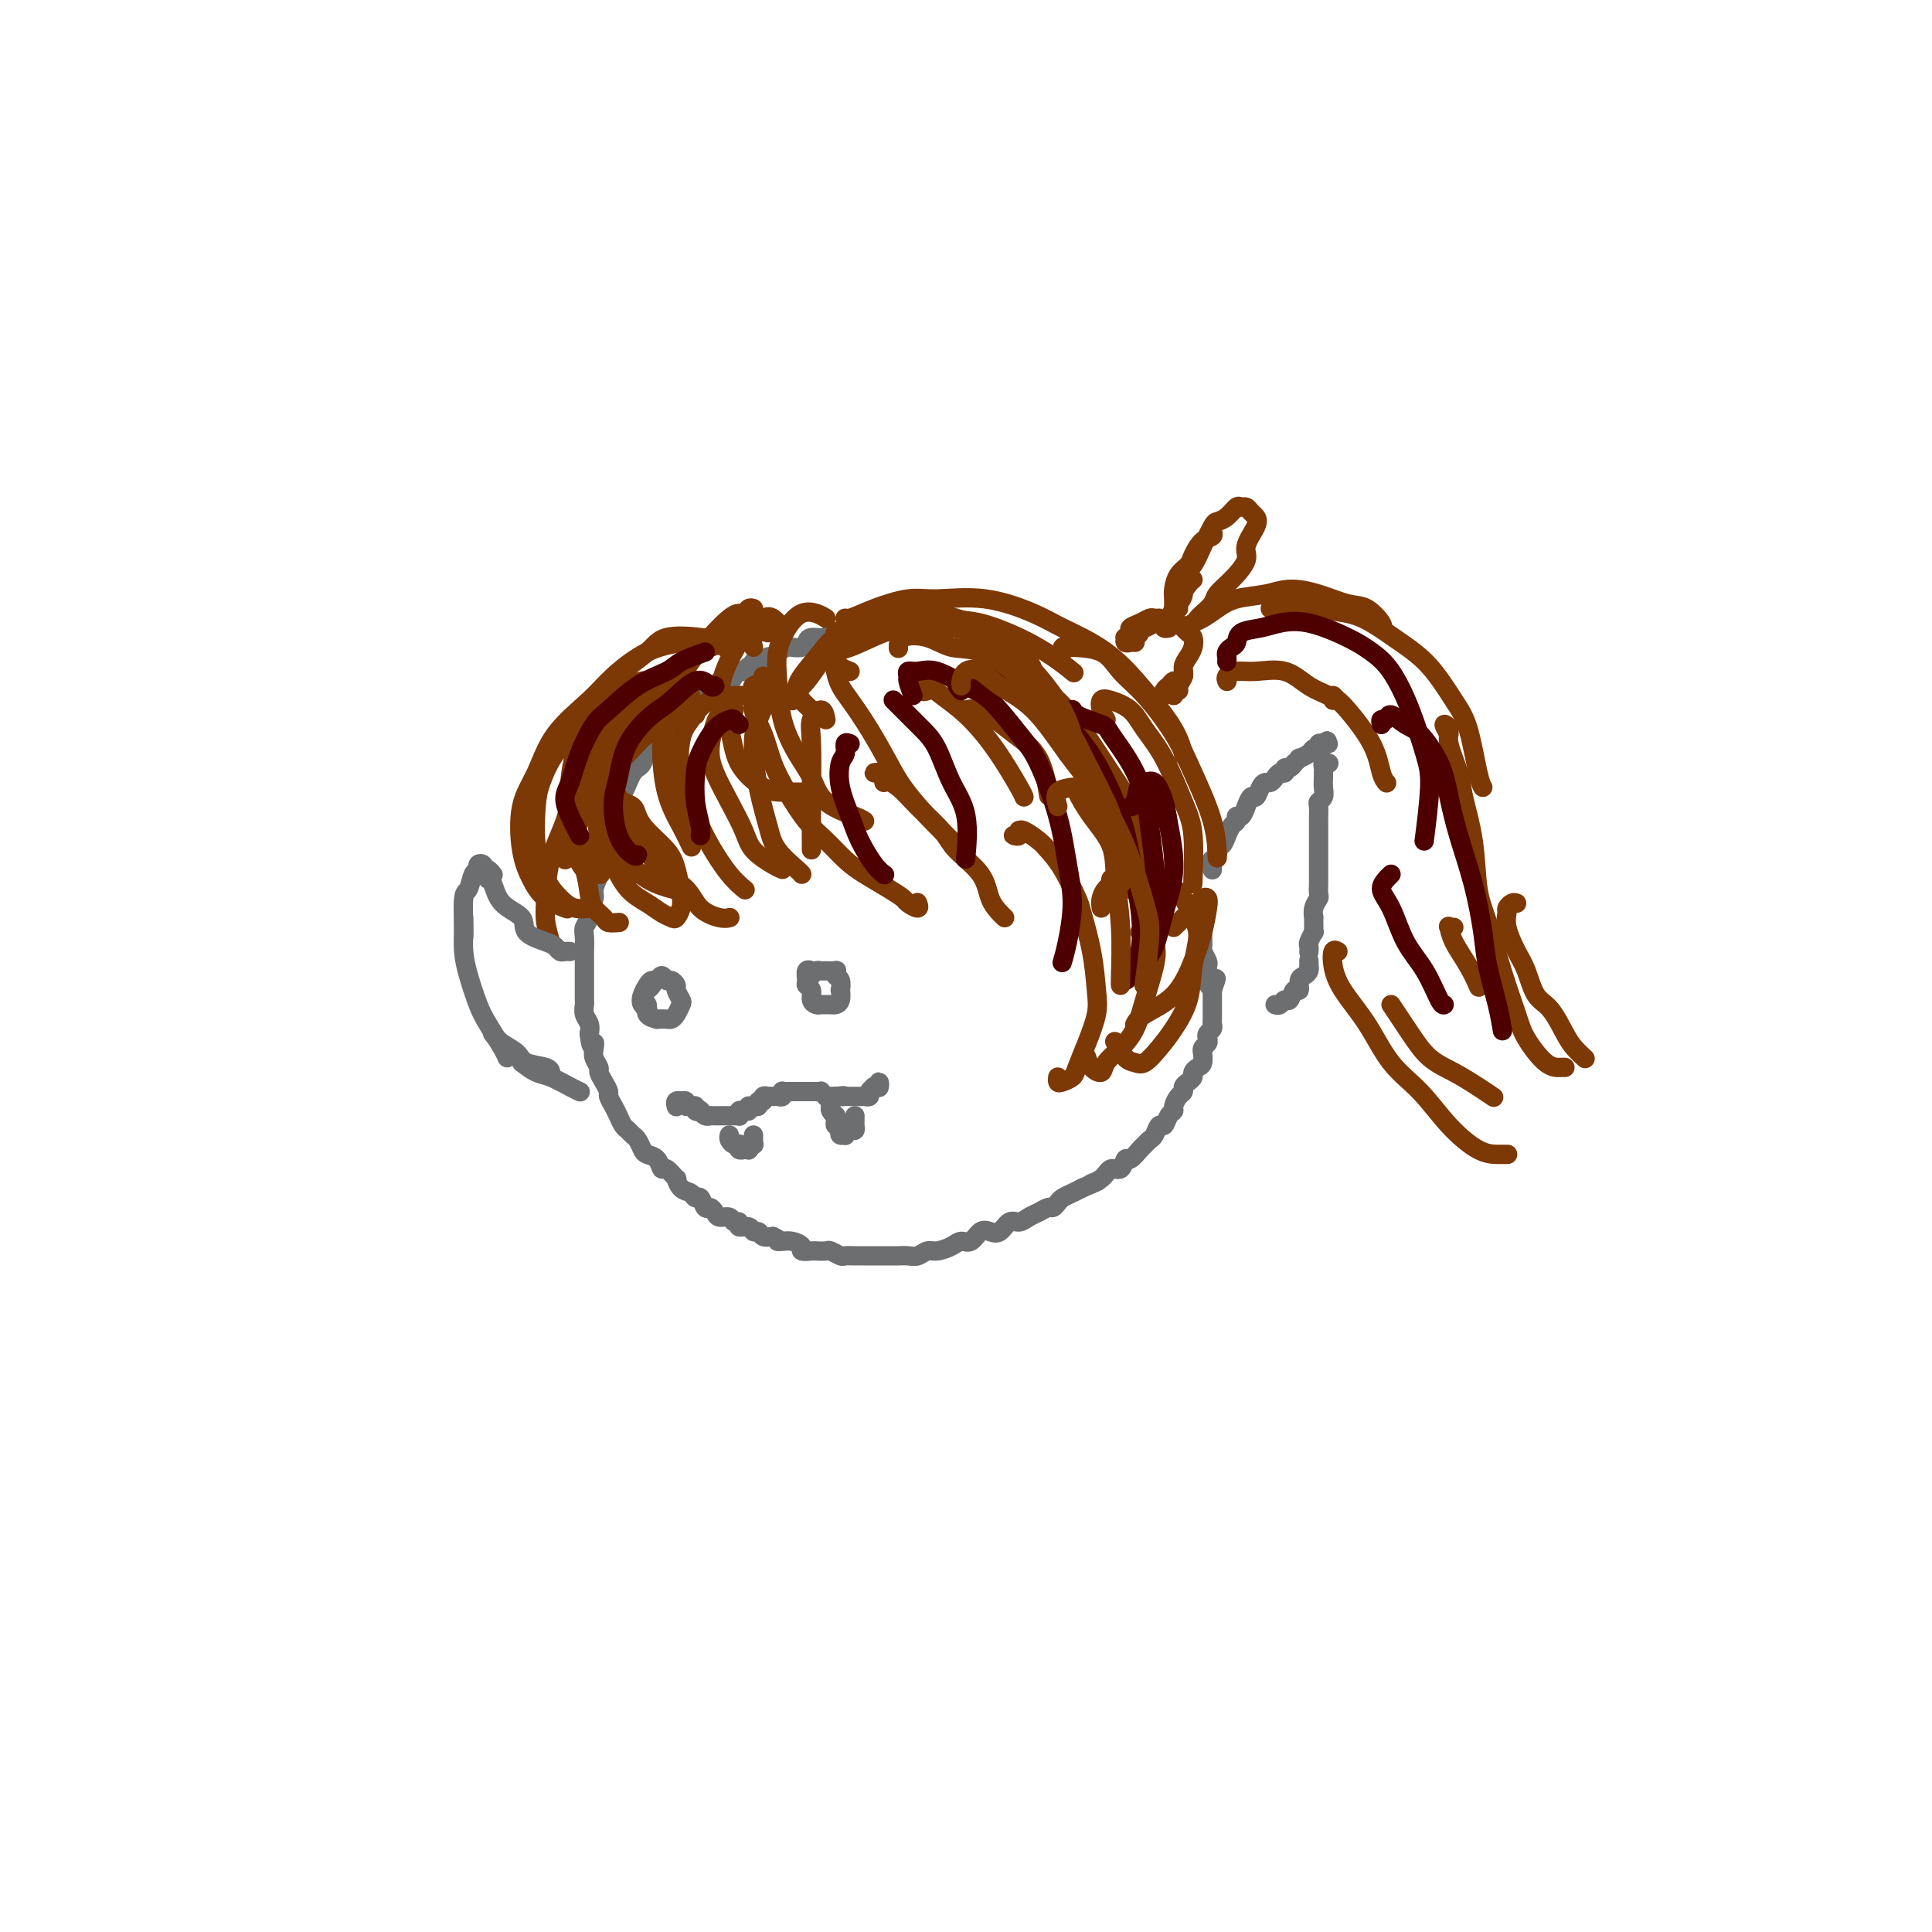 <svg viewBox='0 0 400 400' version='1.1' xmlns='http://www.w3.org/2000/svg' xmlns:xlink='http://www.w3.org/1999/xlink'><g fill='none' stroke='#6D6E70' stroke-width='4' stroke-linecap='round' stroke-linejoin='round'><path d='M186,131c-0.447,-0.423 -0.893,-0.845 -1,-1c-0.107,-0.155 0.127,-0.041 0,0c-0.127,0.041 -0.614,0.011 -1,0c-0.386,-0.011 -0.671,-0.003 -1,0c-0.329,0.003 -0.703,-0.000 -1,0c-0.297,0.000 -0.516,0.004 -1,0c-0.484,-0.004 -1.233,-0.016 -2,0c-0.767,0.016 -1.551,0.061 -2,0c-0.449,-0.061 -0.561,-0.227 -1,0c-0.439,0.227 -1.203,0.848 -2,1c-0.797,0.152 -1.627,-0.166 -2,0c-0.373,0.166 -0.289,0.815 -1,1c-0.711,0.185 -2.217,-0.095 -3,0c-0.783,0.095 -0.844,0.564 -1,1c-0.156,0.436 -0.409,0.839 -1,1c-0.591,0.161 -1.521,0.081 -2,0c-0.479,-0.081 -0.508,-0.161 -1,0c-0.492,0.161 -1.446,0.564 -2,1c-0.554,0.436 -0.708,0.906 -1,1c-0.292,0.094 -0.722,-0.186 -1,0c-0.278,0.186 -0.403,0.838 -1,1c-0.597,0.162 -1.665,-0.168 -2,0c-0.335,0.168 0.065,0.832 0,1c-0.065,0.168 -0.593,-0.161 -1,0c-0.407,0.161 -0.691,0.813 -1,1c-0.309,0.187 -0.641,-0.090 -1,0c-0.359,0.090 -0.745,0.549 -1,1c-0.255,0.451 -0.378,0.894 -1,1c-0.622,0.106 -1.743,-0.126 -2,0c-0.257,0.126 0.349,0.611 0,1c-0.349,0.389 -1.652,0.682 -2,1c-0.348,0.318 0.257,0.663 0,1c-0.257,0.337 -1.378,0.668 -2,1c-0.622,0.332 -0.744,0.666 -1,1c-0.256,0.334 -0.646,0.667 -1,1c-0.354,0.333 -0.672,0.667 -1,1c-0.328,0.333 -0.665,0.667 -1,1c-0.335,0.333 -0.667,0.667 -1,1'/><path d='M140,150c-3.715,2.637 -1.501,1.231 -1,1c0.501,-0.231 -0.710,0.714 -1,1c-0.290,0.286 0.340,-0.089 0,0c-0.340,0.089 -1.649,0.640 -2,1c-0.351,0.360 0.257,0.530 0,1c-0.257,0.470 -1.378,1.242 -2,2c-0.622,0.758 -0.744,1.502 -1,2c-0.256,0.498 -0.647,0.748 -1,1c-0.353,0.252 -0.668,0.504 -1,1c-0.332,0.496 -0.680,1.236 -1,2c-0.320,0.764 -0.611,1.553 -1,2c-0.389,0.447 -0.875,0.553 -1,1c-0.125,0.447 0.110,1.237 0,2c-0.110,0.763 -0.564,1.500 -1,2c-0.436,0.500 -0.853,0.763 -1,1c-0.147,0.237 -0.024,0.448 0,1c0.024,0.552 -0.050,1.447 0,2c0.050,0.553 0.225,0.766 0,1c-0.225,0.234 -0.849,0.489 -1,1c-0.151,0.511 0.171,1.278 0,2c-0.171,0.722 -0.834,1.401 -1,2c-0.166,0.599 0.167,1.119 0,2c-0.167,0.881 -0.833,2.123 -1,3c-0.167,0.877 0.166,1.389 0,2c-0.166,0.611 -0.829,1.322 -1,2c-0.171,0.678 0.150,1.322 0,2c-0.150,0.678 -0.772,1.389 -1,2c-0.228,0.611 -0.061,1.122 0,2c0.061,0.878 0.016,2.122 0,3c-0.016,0.878 -0.004,1.391 0,2c0.004,0.609 0.001,1.314 0,2c-0.001,0.686 -0.001,1.353 0,2c0.001,0.647 0.004,1.276 0,2c-0.004,0.724 -0.015,1.545 0,2c0.015,0.455 0.056,0.545 0,1c-0.056,0.455 -0.207,1.276 0,2c0.207,0.724 0.774,1.350 1,2c0.226,0.650 0.113,1.325 0,2'/><path d='M122,214c0.377,3.820 0.818,2.371 1,2c0.182,-0.371 0.104,0.337 0,1c-0.104,0.663 -0.234,1.281 0,2c0.234,0.719 0.832,1.540 1,2c0.168,0.460 -0.096,0.560 0,1c0.096,0.440 0.550,1.220 1,2c0.450,0.780 0.894,1.561 1,2c0.106,0.439 -0.126,0.537 0,1c0.126,0.463 0.611,1.290 1,2c0.389,0.710 0.681,1.302 1,2c0.319,0.698 0.663,1.500 1,2c0.337,0.500 0.667,0.698 1,1c0.333,0.302 0.670,0.710 1,1c0.330,0.290 0.652,0.464 1,1c0.348,0.536 0.722,1.434 1,2c0.278,0.566 0.460,0.801 1,1c0.540,0.199 1.436,0.363 2,1c0.564,0.637 0.794,1.747 1,2c0.206,0.253 0.388,-0.350 1,0c0.612,0.350 1.656,1.653 2,2c0.344,0.347 -0.010,-0.263 0,0c0.010,0.263 0.384,1.399 1,2c0.616,0.601 1.474,0.668 2,1c0.526,0.332 0.718,0.929 1,1c0.282,0.071 0.652,-0.383 1,0c0.348,0.383 0.675,1.604 1,2c0.325,0.396 0.650,-0.033 1,0c0.350,0.033 0.725,0.530 1,1c0.275,0.470 0.450,0.915 1,1c0.550,0.085 1.475,-0.188 2,0c0.525,0.188 0.651,0.839 1,1c0.349,0.161 0.920,-0.168 1,0c0.080,0.168 -0.330,0.833 0,1c0.330,0.167 1.401,-0.165 2,0c0.599,0.165 0.728,0.828 1,1c0.272,0.172 0.689,-0.146 1,0c0.311,0.146 0.518,0.756 1,1c0.482,0.244 1.241,0.122 2,0'/><path d='M160,256c1.891,0.842 1.118,0.947 1,1c-0.118,0.053 0.420,0.053 1,0c0.580,-0.053 1.201,-0.158 2,0c0.799,0.158 1.776,0.578 2,1c0.224,0.422 -0.306,0.844 0,1c0.306,0.156 1.448,0.046 2,0c0.552,-0.046 0.514,-0.026 1,0c0.486,0.026 1.495,0.060 2,0c0.505,-0.060 0.506,-0.212 1,0c0.494,0.212 1.480,0.789 2,1c0.520,0.211 0.572,0.057 1,0c0.428,-0.057 1.231,-0.015 2,0c0.769,0.015 1.505,0.004 2,0c0.495,-0.004 0.748,-0.001 1,0c0.252,0.001 0.504,-0.000 1,0c0.496,0.000 1.235,0.001 2,0c0.765,-0.001 1.556,-0.004 2,0c0.444,0.004 0.541,0.016 1,0c0.459,-0.016 1.282,-0.059 2,0c0.718,0.059 1.333,0.222 2,0c0.667,-0.222 1.386,-0.828 2,-1c0.614,-0.172 1.123,0.090 2,0c0.877,-0.090 2.122,-0.532 3,-1c0.878,-0.468 1.390,-0.960 2,-1c0.610,-0.040 1.318,0.374 2,0c0.682,-0.374 1.337,-1.535 2,-2c0.663,-0.465 1.332,-0.233 2,0c0.668,0.233 1.333,0.466 2,0c0.667,-0.466 1.334,-1.631 2,-2c0.666,-0.369 1.330,0.060 2,0c0.670,-0.060 1.346,-0.607 2,-1c0.654,-0.393 1.288,-0.630 2,-1c0.712,-0.370 1.503,-0.873 2,-1c0.497,-0.127 0.699,0.121 1,0c0.301,-0.121 0.699,-0.610 1,-1c0.301,-0.390 0.504,-0.682 1,-1c0.496,-0.318 1.285,-0.662 2,-1c0.715,-0.338 1.358,-0.669 2,-1'/><path d='M224,246c5.616,-2.367 2.657,-1.283 2,-1c-0.657,0.283 0.989,-0.234 2,-1c1.011,-0.766 1.388,-1.781 2,-2c0.612,-0.219 1.459,0.359 2,0c0.541,-0.359 0.775,-1.655 1,-2c0.225,-0.345 0.442,0.260 1,0c0.558,-0.260 1.459,-1.384 2,-2c0.541,-0.616 0.722,-0.724 1,-1c0.278,-0.276 0.651,-0.722 1,-1c0.349,-0.278 0.672,-0.389 1,-1c0.328,-0.611 0.662,-1.721 1,-2c0.338,-0.279 0.682,0.272 1,0c0.318,-0.272 0.611,-1.368 1,-2c0.389,-0.632 0.874,-0.799 1,-1c0.126,-0.201 -0.107,-0.435 0,-1c0.107,-0.565 0.554,-1.461 1,-2c0.446,-0.539 0.889,-0.722 1,-1c0.111,-0.278 -0.111,-0.652 0,-1c0.111,-0.348 0.555,-0.669 1,-1c0.445,-0.331 0.890,-0.671 1,-1c0.110,-0.329 -0.114,-0.648 0,-1c0.114,-0.352 0.565,-0.738 1,-1c0.435,-0.262 0.852,-0.399 1,-1c0.148,-0.601 0.026,-1.667 0,-2c-0.026,-0.333 0.045,0.065 0,0c-0.045,-0.065 -0.204,-0.595 0,-1c0.204,-0.405 0.773,-0.686 1,-1c0.227,-0.314 0.113,-0.662 0,-1c-0.113,-0.338 -0.227,-0.668 0,-1c0.227,-0.332 0.793,-0.666 1,-1c0.207,-0.334 0.056,-0.666 0,-1c-0.056,-0.334 -0.015,-0.668 0,-1c0.015,-0.332 0.004,-0.662 0,-1c-0.004,-0.338 -0.001,-0.685 0,-1c0.001,-0.315 0.000,-0.600 0,-1c-0.000,-0.400 -0.000,-0.915 0,-1c0.000,-0.085 0.000,0.262 0,0c-0.000,-0.262 -0.000,-1.131 0,-2'/><path d='M251,205c1.453,-4.222 0.585,-1.775 0,-1c-0.585,0.775 -0.888,-0.120 -1,-1c-0.112,-0.880 -0.034,-1.745 0,-2c0.034,-0.255 0.023,0.102 0,0c-0.023,-0.102 -0.059,-0.661 0,-1c0.059,-0.339 0.212,-0.459 0,-1c-0.212,-0.541 -0.789,-1.503 -1,-2c-0.211,-0.497 -0.057,-0.529 0,-1c0.057,-0.471 0.015,-1.379 0,-2c-0.015,-0.621 -0.004,-0.954 0,-1c0.004,-0.046 0.001,0.194 0,0c-0.001,-0.194 -0.000,-0.823 0,-1c0.000,-0.177 0.000,0.096 0,0c-0.000,-0.096 -0.000,-0.562 0,-1c0.000,-0.438 0.000,-0.849 0,-1c-0.000,-0.151 -0.000,-0.043 0,0c0.000,0.043 0.000,0.022 0,0'/><path d='M251,180c0.002,0.081 0.004,0.162 0,0c-0.004,-0.162 -0.015,-0.568 0,-1c0.015,-0.432 0.056,-0.891 0,-1c-0.056,-0.109 -0.208,0.131 0,0c0.208,-0.131 0.778,-0.631 1,-1c0.222,-0.369 0.097,-0.605 0,-1c-0.097,-0.395 -0.167,-0.950 0,-1c0.167,-0.050 0.571,0.404 1,0c0.429,-0.404 0.885,-1.668 1,-2c0.115,-0.332 -0.110,0.267 0,0c0.110,-0.267 0.555,-1.400 1,-2c0.445,-0.600 0.889,-0.666 1,-1c0.111,-0.334 -0.111,-0.935 0,-1c0.111,-0.065 0.554,0.405 1,0c0.446,-0.405 0.893,-1.684 1,-2c0.107,-0.316 -0.126,0.332 0,0c0.126,-0.332 0.611,-1.643 1,-2c0.389,-0.357 0.682,0.241 1,0c0.318,-0.241 0.662,-1.323 1,-2c0.338,-0.677 0.669,-0.951 1,-1c0.331,-0.049 0.662,0.126 1,0c0.338,-0.126 0.682,-0.555 1,-1c0.318,-0.445 0.611,-0.908 1,-1c0.389,-0.092 0.874,0.187 1,0c0.126,-0.187 -0.105,-0.839 0,-1c0.105,-0.161 0.548,0.168 1,0c0.452,-0.168 0.912,-0.832 1,-1c0.088,-0.168 -0.198,0.161 0,0c0.198,-0.161 0.880,-0.813 1,-1c0.120,-0.187 -0.322,0.090 0,0c0.322,-0.090 1.410,-0.546 2,-1c0.590,-0.454 0.684,-0.905 1,-1c0.316,-0.095 0.854,0.167 1,0c0.146,-0.167 -0.101,-0.762 0,-1c0.101,-0.238 0.551,-0.119 1,0'/><path d='M274,154c1.780,-1.238 0.230,-0.332 0,0c-0.230,0.332 0.861,0.089 1,0c0.139,-0.089 -0.675,-0.026 -1,0c-0.325,0.026 -0.163,0.013 0,0'/><path d='M275,158c0.113,0.022 0.226,0.044 0,0c-0.226,-0.044 -0.793,-0.153 -1,0c-0.207,0.153 -0.056,0.569 0,1c0.056,0.431 0.016,0.879 0,1c-0.016,0.121 -0.008,-0.083 0,0c0.008,0.083 0.016,0.455 0,1c-0.016,0.545 -0.057,1.263 0,2c0.057,0.737 0.211,1.493 0,2c-0.211,0.507 -0.789,0.764 -1,1c-0.211,0.236 -0.057,0.449 0,1c0.057,0.551 0.015,1.438 0,2c-0.015,0.562 -0.004,0.797 0,1c0.004,0.203 0.001,0.373 0,1c-0.001,0.627 -0.000,1.711 0,2c0.000,0.289 0.000,-0.216 0,0c-0.000,0.216 -0.000,1.152 0,2c0.000,0.848 -0.000,1.607 0,2c0.000,0.393 0.000,0.419 0,1c-0.000,0.581 -0.000,1.718 0,2c0.000,0.282 0.001,-0.290 0,0c-0.001,0.290 -0.004,1.442 0,2c0.004,0.558 0.015,0.522 0,1c-0.015,0.478 -0.057,1.471 0,2c0.057,0.529 0.211,0.594 0,1c-0.211,0.406 -0.789,1.151 -1,2c-0.211,0.849 -0.057,1.801 0,2c0.057,0.199 0.016,-0.355 0,0c-0.016,0.355 -0.008,1.619 0,2c0.008,0.381 0.016,-0.119 0,0c-0.016,0.119 -0.057,0.859 0,1c0.057,0.141 0.211,-0.316 0,0c-0.211,0.316 -0.789,1.405 -1,2c-0.211,0.595 -0.057,0.696 0,1c0.057,0.304 0.015,0.813 0,1c-0.015,0.187 -0.004,0.054 0,0c0.004,-0.054 0.002,-0.027 0,0'/><path d='M271,199c-0.002,-0.119 -0.003,-0.239 0,0c0.003,0.239 0.011,0.836 0,1c-0.011,0.164 -0.041,-0.106 0,0c0.041,0.106 0.151,0.587 0,1c-0.151,0.413 -0.565,0.760 -1,1c-0.435,0.240 -0.890,0.375 -1,1c-0.110,0.625 0.125,1.740 0,2c-0.125,0.260 -0.612,-0.337 -1,0c-0.388,0.337 -0.679,1.607 -1,2c-0.321,0.393 -0.674,-0.090 -1,0c-0.326,0.090 -0.626,0.755 -1,1c-0.374,0.245 -0.821,0.070 -1,0c-0.179,-0.070 -0.089,-0.035 0,0'/></g>
<g fill='none' stroke='#7C3805' stroke-width='4' stroke-linecap='round' stroke-linejoin='round'><path d='M155,130c-0.332,0.027 -0.664,0.053 -1,0c-0.336,-0.053 -0.677,-0.187 -1,0c-0.323,0.187 -0.629,0.694 -1,1c-0.371,0.306 -0.808,0.411 -2,1c-1.192,0.589 -3.138,1.661 -5,3c-1.862,1.339 -3.641,2.944 -5,4c-1.359,1.056 -2.298,1.563 -4,3c-1.702,1.437 -4.168,3.805 -6,6c-1.832,2.195 -3.031,4.216 -4,6c-0.969,1.784 -1.710,3.329 -3,5c-1.290,1.671 -3.130,3.467 -4,6c-0.870,2.533 -0.769,5.803 -1,8c-0.231,2.197 -0.793,3.322 -1,4c-0.207,0.678 -0.059,0.908 0,1c0.059,0.092 0.030,0.046 0,0'/><path d='M142,146c0.511,-0.726 1.022,-1.451 1,-2c-0.022,-0.549 -0.579,-0.920 -1,-1c-0.421,-0.080 -0.708,0.131 -1,0c-0.292,-0.131 -0.589,-0.605 -2,0c-1.411,0.605 -3.934,2.290 -6,4c-2.066,1.710 -3.674,3.444 -5,5c-1.326,1.556 -2.369,2.933 -4,5c-1.631,2.067 -3.850,4.824 -5,7c-1.150,2.176 -1.233,3.771 -2,6c-0.767,2.229 -2.219,5.092 -3,8c-0.781,2.908 -0.890,5.862 -1,8c-0.110,2.138 -0.222,3.460 0,5c0.222,1.540 0.778,3.297 1,4c0.222,0.703 0.111,0.351 0,0'/><path d='M128,157c-0.355,0.001 -0.710,0.003 -1,0c-0.290,-0.003 -0.516,-0.009 -1,0c-0.484,0.009 -1.228,0.034 -2,1c-0.772,0.966 -1.573,2.872 -2,4c-0.427,1.128 -0.479,1.478 -1,3c-0.521,1.522 -1.511,4.218 -2,6c-0.489,1.782 -0.478,2.652 0,4c0.478,1.348 1.422,3.174 2,5c0.578,1.826 0.789,3.652 1,5c0.211,1.348 0.421,2.218 1,3c0.579,0.782 1.526,1.478 2,2c0.474,0.522 0.474,0.871 1,1c0.526,0.129 1.579,0.037 2,0c0.421,-0.037 0.211,-0.018 0,0'/><path d='M126,163c0.091,-0.006 0.181,-0.012 0,0c-0.181,0.012 -0.634,0.043 -1,0c-0.366,-0.043 -0.646,-0.161 -1,0c-0.354,0.161 -0.783,0.600 -1,1c-0.217,0.400 -0.222,0.761 0,2c0.222,1.239 0.671,3.357 1,5c0.329,1.643 0.539,2.811 1,4c0.461,1.189 1.174,2.399 2,4c0.826,1.601 1.765,3.593 3,5c1.235,1.407 2.765,2.228 4,3c1.235,0.772 2.174,1.496 3,2c0.826,0.504 1.539,0.789 2,1c0.461,0.211 0.669,0.350 1,0c0.331,-0.350 0.783,-1.188 1,-2c0.217,-0.812 0.199,-1.596 0,-3c-0.199,-1.404 -0.577,-3.427 -1,-5c-0.423,-1.573 -0.890,-2.698 -2,-4c-1.110,-1.302 -2.861,-2.783 -4,-4c-1.139,-1.217 -1.664,-2.169 -2,-3c-0.336,-0.831 -0.482,-1.540 -1,-2c-0.518,-0.460 -1.408,-0.669 -2,-1c-0.592,-0.331 -0.885,-0.783 -1,-1c-0.115,-0.217 -0.050,-0.198 0,0c0.050,0.198 0.087,0.577 0,1c-0.087,0.423 -0.297,0.892 0,2c0.297,1.108 1.103,2.856 2,4c0.897,1.144 1.886,1.683 3,3c1.114,1.317 2.355,3.411 4,5c1.645,1.589 3.695,2.675 5,4c1.305,1.325 1.866,2.891 3,4c1.134,1.109 2.840,1.761 4,2c1.160,0.239 1.774,0.064 2,0c0.226,-0.064 0.065,-0.018 0,0c-0.065,0.018 -0.032,0.009 0,0'/><path d='M152,147c-0.446,-0.006 -0.893,-0.012 -1,0c-0.107,0.012 0.125,0.043 0,0c-0.125,-0.043 -0.606,-0.159 -1,0c-0.394,0.159 -0.699,0.592 -1,1c-0.301,0.408 -0.596,0.790 -1,2c-0.404,1.210 -0.917,3.247 -1,5c-0.083,1.753 0.264,3.222 1,5c0.736,1.778 1.861,3.863 3,6c1.139,2.137 2.291,4.324 3,6c0.709,1.676 0.973,2.841 2,4c1.027,1.159 2.815,2.312 4,3c1.185,0.688 1.767,0.911 2,1c0.233,0.089 0.116,0.045 0,0'/><path d='M158,140c0.230,0.315 0.460,0.631 0,1c-0.460,0.369 -1.610,0.793 -2,1c-0.390,0.207 -0.019,0.199 0,1c0.019,0.801 -0.312,2.413 0,4c0.312,1.587 1.269,3.151 2,5c0.731,1.849 1.238,3.983 2,6c0.762,2.017 1.781,3.919 3,6c1.219,2.081 2.640,4.343 4,6c1.360,1.657 2.659,2.710 4,4c1.341,1.290 2.725,2.817 4,4c1.275,1.183 2.440,2.020 4,3c1.560,0.980 3.514,2.101 5,3c1.486,0.899 2.503,1.575 3,2c0.497,0.425 0.473,0.598 1,1c0.527,0.402 1.603,1.031 2,1c0.397,-0.031 0.113,-0.723 0,-1c-0.113,-0.277 -0.057,-0.138 0,0'/><path d='M183,162c0.077,-0.310 0.155,-0.620 0,-1c-0.155,-0.380 -0.541,-0.831 -1,-1c-0.459,-0.169 -0.990,-0.055 -1,0c-0.010,0.055 0.502,0.050 1,0c0.498,-0.050 0.984,-0.145 1,0c0.016,0.145 -0.438,0.530 0,1c0.438,0.470 1.767,1.027 3,2c1.233,0.973 2.371,2.364 4,4c1.629,1.636 3.749,3.517 5,5c1.251,1.483 1.631,2.569 3,4c1.369,1.431 3.726,3.207 5,5c1.274,1.793 1.465,3.604 2,5c0.535,1.396 1.413,2.376 2,3c0.587,0.624 0.882,0.893 1,1c0.118,0.107 0.059,0.054 0,0'/><path d='M211,173c-0.392,0.008 -0.785,0.017 -1,0c-0.215,-0.017 -0.253,-0.059 0,0c0.253,0.059 0.796,0.218 1,0c0.204,-0.218 0.070,-0.814 0,-1c-0.070,-0.186 -0.077,0.036 0,0c0.077,-0.036 0.238,-0.332 1,0c0.762,0.332 2.125,1.292 3,2c0.875,0.708 1.260,1.166 2,2c0.740,0.834 1.834,2.046 3,4c1.166,1.954 2.405,4.649 3,6c0.595,1.351 0.546,1.357 1,3c0.454,1.643 1.411,4.923 2,8c0.589,3.077 0.811,5.952 1,8c0.189,2.048 0.345,3.270 0,5c-0.345,1.730 -1.193,3.967 -2,6c-0.807,2.033 -1.575,3.862 -2,5c-0.425,1.138 -0.506,1.587 -1,2c-0.494,0.413 -1.400,0.791 -2,1c-0.600,0.209 -0.892,0.249 -1,0c-0.108,-0.249 -0.031,-0.785 0,-1c0.031,-0.215 0.015,-0.107 0,0'/><path d='M228,188c-0.081,-0.641 -0.163,-1.283 0,-2c0.163,-0.717 0.570,-1.511 1,-2c0.430,-0.489 0.882,-0.673 1,-1c0.118,-0.327 -0.100,-0.798 0,-1c0.100,-0.202 0.517,-0.133 1,0c0.483,0.133 1.031,0.332 2,1c0.969,0.668 2.359,1.804 3,3c0.641,1.196 0.534,2.451 1,4c0.466,1.549 1.503,3.391 2,5c0.497,1.609 0.452,2.987 0,5c-0.452,2.013 -1.310,4.663 -2,7c-0.690,2.337 -1.211,4.362 -2,6c-0.789,1.638 -1.847,2.891 -3,4c-1.153,1.109 -2.400,2.076 -3,3c-0.600,0.924 -0.553,1.804 -1,2c-0.447,0.196 -1.390,-0.293 -2,-1c-0.610,-0.707 -0.889,-1.630 -1,-2c-0.111,-0.370 -0.056,-0.185 0,0'/><path d='M236,193c0.222,-0.025 0.444,-0.050 1,-1c0.556,-0.950 1.444,-2.825 2,-4c0.556,-1.175 0.778,-1.649 1,-2c0.222,-0.351 0.444,-0.579 1,-1c0.556,-0.421 1.446,-1.034 2,-1c0.554,0.034 0.772,0.716 1,1c0.228,0.284 0.466,0.171 1,1c0.534,0.829 1.364,2.602 2,4c0.636,1.398 1.080,2.421 1,4c-0.080,1.579 -0.682,3.713 -1,6c-0.318,2.287 -0.350,4.729 -1,7c-0.650,2.271 -1.917,4.373 -3,6c-1.083,1.627 -1.982,2.779 -3,4c-1.018,1.221 -2.154,2.512 -3,3c-0.846,0.488 -1.402,0.172 -2,0c-0.598,-0.172 -1.238,-0.200 -2,-1c-0.762,-0.800 -1.646,-2.371 -2,-3c-0.354,-0.629 -0.177,-0.314 0,0'/><path d='M243,192c1.493,-1.472 2.986,-2.944 4,-4c1.014,-1.056 1.549,-1.696 2,-2c0.451,-0.304 0.819,-0.273 1,0c0.181,0.273 0.175,0.786 0,2c-0.175,1.214 -0.520,3.128 -1,5c-0.480,1.872 -1.095,3.703 -2,6c-0.905,2.297 -2.098,5.059 -4,7c-1.902,1.941 -4.512,3.061 -6,4c-1.488,0.939 -1.854,1.697 -2,2c-0.146,0.303 -0.073,0.152 0,0'/><path d='M156,126c-0.330,-0.115 -0.660,-0.230 -1,0c-0.340,0.230 -0.690,0.807 -1,1c-0.310,0.193 -0.582,0.004 -1,0c-0.418,-0.004 -0.984,0.179 -2,1c-1.016,0.821 -2.483,2.280 -4,4c-1.517,1.720 -3.085,3.700 -4,5c-0.915,1.300 -1.178,1.918 -2,4c-0.822,2.082 -2.202,5.627 -3,8c-0.798,2.373 -1.012,3.575 -1,6c0.012,2.425 0.251,6.073 1,9c0.749,2.927 2.009,5.134 3,7c0.991,1.866 1.712,3.390 2,4c0.288,0.610 0.144,0.305 0,0'/><path d='M159,131c-0.701,-0.192 -1.401,-0.384 -3,0c-1.599,0.384 -4.096,1.343 -6,2c-1.904,0.657 -3.213,1.011 -5,2c-1.787,0.989 -4.050,2.611 -6,4c-1.950,1.389 -3.585,2.543 -5,4c-1.415,1.457 -2.610,3.215 -4,5c-1.390,1.785 -2.975,3.597 -4,6c-1.025,2.403 -1.491,5.397 -2,7c-0.509,1.603 -1.060,1.816 -1,4c0.060,2.184 0.731,6.338 1,8c0.269,1.662 0.134,0.831 0,0'/><path d='M156,134c-0.191,-0.822 -0.382,-1.645 -2,-2c-1.618,-0.355 -4.663,-0.243 -7,0c-2.337,0.243 -3.966,0.617 -6,1c-2.034,0.383 -4.473,0.775 -7,2c-2.527,1.225 -5.143,3.282 -7,5c-1.857,1.718 -2.954,3.098 -5,5c-2.046,1.902 -5.040,4.325 -7,7c-1.960,2.675 -2.886,5.602 -4,8c-1.114,2.398 -2.417,4.268 -3,7c-0.583,2.732 -0.446,6.326 0,9c0.446,2.674 1.202,4.428 2,6c0.798,1.572 1.638,2.962 3,4c1.362,1.038 3.246,1.725 4,2c0.754,0.275 0.377,0.137 0,0'/><path d='M150,134c-0.160,-0.326 -0.320,-0.653 -1,-1c-0.680,-0.347 -1.879,-0.716 -4,-1c-2.121,-0.284 -5.162,-0.485 -7,0c-1.838,0.485 -2.472,1.655 -4,3c-1.528,1.345 -3.949,2.866 -6,5c-2.051,2.134 -3.732,4.881 -5,7c-1.268,2.119 -2.121,3.612 -3,6c-0.879,2.388 -1.782,5.673 -2,9c-0.218,3.327 0.251,6.695 1,9c0.749,2.305 1.778,3.546 3,5c1.222,1.454 2.637,3.122 5,4c2.363,0.878 5.675,0.965 7,1c1.325,0.035 0.662,0.017 0,0'/><path d='M162,130c-0.699,-0.799 -1.399,-1.599 -2,-2c-0.601,-0.401 -1.105,-0.404 -2,0c-0.895,0.404 -2.181,1.214 -3,2c-0.819,0.786 -1.173,1.549 -2,3c-0.827,1.451 -2.129,3.590 -3,6c-0.871,2.410 -1.312,5.091 -1,7c0.312,1.909 1.377,3.048 2,5c0.623,1.952 0.805,4.719 2,7c1.195,2.281 3.403,4.075 5,5c1.597,0.925 2.584,0.980 4,1c1.416,0.020 3.262,0.006 4,0c0.738,-0.006 0.369,-0.003 0,0'/><path d='M171,128c-0.581,-0.363 -1.161,-0.726 -2,-1c-0.839,-0.274 -1.936,-0.459 -3,0c-1.064,0.459 -2.094,1.564 -3,3c-0.906,1.436 -1.687,3.205 -2,5c-0.313,1.795 -0.159,3.618 0,6c0.159,2.382 0.322,5.324 1,8c0.678,2.676 1.870,5.085 3,7c1.130,1.915 2.198,3.336 3,5c0.802,1.664 1.339,3.570 3,5c1.661,1.430 4.447,2.385 6,3c1.553,0.615 1.872,0.890 2,1c0.128,0.110 0.064,0.055 0,0'/><path d='M176,139c-0.738,-0.269 -1.475,-0.538 -2,-1c-0.525,-0.462 -0.837,-1.116 -1,-1c-0.163,0.116 -0.178,1.003 0,2c0.178,0.997 0.549,2.106 1,3c0.451,0.894 0.982,1.574 2,3c1.018,1.426 2.522,3.598 4,6c1.478,2.402 2.929,5.033 4,7c1.071,1.967 1.761,3.269 3,5c1.239,1.731 3.026,3.889 5,6c1.974,2.111 4.135,4.175 5,5c0.865,0.825 0.432,0.413 0,0'/><path d='M173,132c0.043,0.098 0.085,0.196 0,0c-0.085,-0.196 -0.299,-0.685 0,-1c0.299,-0.315 1.111,-0.455 2,-1c0.889,-0.545 1.854,-1.493 3,-2c1.146,-0.507 2.471,-0.573 4,-1c1.529,-0.427 3.262,-1.216 6,-1c2.738,0.216 6.482,1.438 9,2c2.518,0.562 3.810,0.463 6,1c2.190,0.537 5.278,1.711 8,3c2.722,1.289 5.079,2.693 7,4c1.921,1.307 3.406,2.516 4,3c0.594,0.484 0.297,0.242 0,0'/><path d='M176,129c-0.432,-0.467 -0.865,-0.933 -1,-1c-0.135,-0.067 0.027,0.267 1,0c0.973,-0.267 2.756,-1.134 5,-2c2.244,-0.866 4.949,-1.730 7,-2c2.051,-0.270 3.449,0.056 6,0c2.551,-0.056 6.256,-0.493 10,0c3.744,0.493 7.528,1.915 10,3c2.472,1.085 3.633,1.833 6,3c2.367,1.167 5.941,2.755 9,5c3.059,2.245 5.603,5.148 8,8c2.397,2.852 4.645,5.652 6,8c1.355,2.348 1.816,4.242 2,5c0.184,0.758 0.092,0.379 0,0'/><path d='M220,135c-0.069,-0.418 -0.138,-0.835 0,-1c0.138,-0.165 0.484,-0.076 2,0c1.516,0.076 4.204,0.140 6,1c1.796,0.860 2.702,2.516 4,4c1.298,1.484 2.989,2.794 5,5c2.011,2.206 4.343,5.307 6,8c1.657,2.693 2.640,4.980 4,8c1.360,3.020 3.097,6.775 4,10c0.903,3.225 0.972,5.922 1,7c0.028,1.078 0.014,0.539 0,0'/><path d='M229,149c-0.390,-0.629 -0.779,-1.257 -1,-2c-0.221,-0.743 -0.272,-1.600 0,-2c0.272,-0.400 0.867,-0.345 2,0c1.133,0.345 2.805,0.978 4,2c1.195,1.022 1.914,2.433 3,4c1.086,1.567 2.540,3.290 4,6c1.460,2.710 2.928,6.407 4,9c1.072,2.593 1.750,4.083 2,7c0.250,2.917 0.071,7.262 0,9c-0.071,1.738 -0.036,0.869 0,0'/><path d='M213,143c0.075,-0.256 0.149,-0.513 0,-1c-0.149,-0.487 -0.522,-1.205 0,-1c0.522,0.205 1.938,1.333 3,2c1.062,0.667 1.770,0.874 3,2c1.230,1.126 2.981,3.171 5,6c2.019,2.829 4.306,6.443 6,9c1.694,2.557 2.794,4.056 4,7c1.206,2.944 2.517,7.331 3,10c0.483,2.669 0.138,3.620 0,4c-0.138,0.380 -0.069,0.190 0,0'/><path d='M192,143c-0.475,0.152 -0.950,0.305 -1,0c-0.050,-0.305 0.326,-1.066 1,-1c0.674,0.066 1.645,0.960 3,2c1.355,1.040 3.095,2.226 5,4c1.905,1.774 3.974,4.135 6,7c2.026,2.865 4.007,6.233 5,8c0.993,1.767 0.998,1.933 1,2c0.002,0.067 0.001,0.033 0,0'/><path d='M200,147c0.477,-0.161 0.955,-0.322 2,0c1.045,0.322 2.659,1.128 4,2c1.341,0.872 2.411,1.811 4,3c1.589,1.189 3.697,2.628 5,5c1.303,2.372 1.801,5.678 2,7c0.199,1.322 0.100,0.661 0,0'/><path d='M234,133c0.116,-0.032 0.231,-0.064 0,0c-0.231,0.064 -0.810,0.224 -1,0c-0.190,-0.224 0.007,-0.833 0,-1c-0.007,-0.167 -0.219,0.109 0,0c0.219,-0.109 0.871,-0.604 1,-1c0.129,-0.396 -0.263,-0.695 0,-1c0.263,-0.305 1.181,-0.618 2,-1c0.819,-0.382 1.539,-0.834 2,-1c0.461,-0.166 0.663,-0.045 1,0c0.337,0.045 0.811,0.013 1,0c0.189,-0.013 0.095,-0.006 0,0'/><path d='M235,133c0.031,-0.444 0.063,-0.889 0,-1c-0.063,-0.111 -0.220,0.110 0,0c0.220,-0.110 0.817,-0.551 1,-1c0.183,-0.449 -0.049,-0.905 0,-1c0.049,-0.095 0.380,0.171 1,0c0.620,-0.171 1.528,-0.779 2,-1c0.472,-0.221 0.509,-0.055 1,0c0.491,0.055 1.437,-0.000 2,0c0.563,0.000 0.742,0.056 1,0c0.258,-0.056 0.595,-0.223 1,0c0.405,0.223 0.880,0.836 1,1c0.120,0.164 -0.114,-0.122 0,0c0.114,0.122 0.576,0.652 1,1c0.424,0.348 0.808,0.516 1,1c0.192,0.484 0.191,1.285 0,2c-0.191,0.715 -0.572,1.344 -1,2c-0.428,0.656 -0.903,1.338 -1,2c-0.097,0.662 0.184,1.306 0,2c-0.184,0.694 -0.834,1.440 -1,2c-0.166,0.560 0.151,0.934 0,1c-0.151,0.066 -0.772,-0.174 -1,0c-0.228,0.174 -0.065,0.764 0,1c0.065,0.236 0.033,0.118 0,0'/><path d='M245,140c-0.333,0.449 -0.666,0.898 -1,1c-0.334,0.102 -0.668,-0.145 -1,0c-0.332,0.145 -0.663,0.680 -1,1c-0.337,0.320 -0.679,0.426 -1,1c-0.321,0.574 -0.622,1.618 -1,2c-0.378,0.382 -0.832,0.103 -1,0c-0.168,-0.103 -0.048,-0.029 0,0c0.048,0.029 0.024,0.015 0,0'/><path d='M242,130c-0.399,0.096 -0.799,0.193 -1,0c-0.201,-0.193 -0.205,-0.675 0,-1c0.205,-0.325 0.619,-0.493 1,-1c0.381,-0.507 0.729,-1.351 1,-2c0.271,-0.649 0.464,-1.102 1,-2c0.536,-0.898 1.413,-2.242 2,-3c0.587,-0.758 0.882,-0.931 1,-1c0.118,-0.069 0.059,-0.035 0,0'/><path d='M243,129c-0.000,-0.470 -0.001,-0.940 0,-1c0.001,-0.060 0.002,0.290 0,0c-0.002,-0.290 -0.008,-1.219 0,-2c0.008,-0.781 0.029,-1.415 0,-2c-0.029,-0.585 -0.107,-1.120 0,-2c0.107,-0.880 0.400,-2.105 1,-3c0.600,-0.895 1.506,-1.459 2,-2c0.494,-0.541 0.577,-1.059 1,-2c0.423,-0.941 1.185,-2.304 2,-3c0.815,-0.696 1.681,-0.726 2,-1c0.319,-0.274 0.091,-0.793 0,-1c-0.091,-0.207 -0.046,-0.104 0,0'/><path d='M244,126c-0.126,-0.269 -0.252,-0.539 0,-1c0.252,-0.461 0.884,-1.115 1,-2c0.116,-0.885 -0.282,-2.002 0,-3c0.282,-0.998 1.244,-1.877 2,-3c0.756,-1.123 1.305,-2.491 2,-4c0.695,-1.509 1.534,-3.161 2,-4c0.466,-0.839 0.559,-0.867 1,-1c0.441,-0.133 1.231,-0.372 2,-1c0.769,-0.628 1.516,-1.644 2,-2c0.484,-0.356 0.706,-0.053 1,0c0.294,0.053 0.659,-0.145 1,0c0.341,0.145 0.658,0.631 1,1c0.342,0.369 0.710,0.619 1,1c0.290,0.381 0.501,0.893 0,2c-0.501,1.107 -1.716,2.810 -2,4c-0.284,1.190 0.362,1.866 0,3c-0.362,1.134 -1.733,2.724 -3,4c-1.267,1.276 -2.431,2.237 -3,3c-0.569,0.763 -0.544,1.328 -1,2c-0.456,0.672 -1.392,1.450 -2,2c-0.608,0.550 -0.888,0.871 -1,1c-0.112,0.129 -0.056,0.064 0,0'/><path d='M246,130c0.266,-0.355 0.531,-0.711 1,-1c0.469,-0.289 1.141,-0.513 2,-1c0.859,-0.487 1.904,-1.239 3,-2c1.096,-0.761 2.243,-1.531 4,-2c1.757,-0.469 4.125,-0.636 6,-1c1.875,-0.364 3.256,-0.924 5,-1c1.744,-0.076 3.851,0.334 6,1c2.149,0.666 4.341,1.590 6,2c1.659,0.410 2.785,0.306 4,1c1.215,0.694 2.519,2.187 3,3c0.481,0.813 0.137,0.947 0,1c-0.137,0.053 -0.069,0.027 0,0'/><path d='M263,126c0.617,0.138 1.233,0.276 2,0c0.767,-0.276 1.684,-0.966 3,-1c1.316,-0.034 3.033,0.588 5,1c1.967,0.412 4.186,0.612 6,1c1.814,0.388 3.224,0.962 5,2c1.776,1.038 3.918,2.540 6,4c2.082,1.460 4.103,2.878 6,5c1.897,2.122 3.671,4.947 5,7c1.329,2.053 2.212,3.334 3,6c0.788,2.666 1.481,6.718 2,9c0.519,2.282 0.862,2.795 1,3c0.138,0.205 0.069,0.103 0,0'/><path d='M300,152c-0.551,-0.909 -1.102,-1.819 -1,-2c0.102,-0.181 0.857,0.365 1,1c0.143,0.635 -0.327,1.358 0,3c0.327,1.642 1.452,4.202 2,6c0.548,1.798 0.520,2.833 1,5c0.480,2.167 1.470,5.465 2,9c0.530,3.535 0.602,7.308 1,10c0.398,2.692 1.124,4.305 2,7c0.876,2.695 1.901,6.473 3,10c1.099,3.527 2.270,6.801 3,9c0.730,2.199 1.019,3.321 2,5c0.981,1.679 2.655,3.914 4,5c1.345,1.086 2.362,1.023 3,1c0.638,-0.023 0.897,-0.007 1,0c0.103,0.007 0.052,0.003 0,0'/><path d='M314,187c-0.306,-0.098 -0.612,-0.196 -1,0c-0.388,0.196 -0.858,0.686 -1,1c-0.142,0.314 0.044,0.451 0,1c-0.044,0.549 -0.318,1.509 0,3c0.318,1.491 1.230,3.512 2,5c0.770,1.488 1.399,2.443 2,4c0.601,1.557 1.174,3.717 2,5c0.826,1.283 1.907,1.689 3,3c1.093,1.311 2.200,3.527 3,5c0.800,1.473 1.292,2.204 2,3c0.708,0.796 1.631,1.656 2,2c0.369,0.344 0.185,0.172 0,0'/><path d='M254,141c-0.010,-0.022 -0.021,-0.044 0,0c0.021,0.044 0.073,0.153 0,0c-0.073,-0.153 -0.271,-0.567 0,-1c0.271,-0.433 1.011,-0.884 2,-1c0.989,-0.116 2.226,0.102 4,0c1.774,-0.102 4.083,-0.525 6,0c1.917,0.525 3.442,1.996 5,3c1.558,1.004 3.150,1.539 4,2c0.850,0.461 0.957,0.846 1,1c0.043,0.154 0.021,0.077 0,0'/><path d='M276,144c0.446,0.438 0.893,0.877 1,1c0.107,0.123 -0.125,-0.068 0,0c0.125,0.068 0.608,0.397 2,2c1.392,1.603 3.693,4.481 5,7c1.307,2.519 1.621,4.678 2,6c0.379,1.322 0.823,1.806 1,2c0.177,0.194 0.089,0.097 0,0'/><path d='M277,197c-0.394,-0.230 -0.789,-0.460 -1,0c-0.211,0.460 -0.239,1.611 0,3c0.239,1.389 0.743,3.017 2,5c1.257,1.983 3.266,4.321 5,7c1.734,2.679 3.192,5.699 5,8c1.808,2.301 3.966,3.885 6,6c2.034,2.115 3.943,4.763 6,7c2.057,2.237 4.263,4.064 6,5c1.737,0.936 3.006,0.983 4,1c0.994,0.017 1.713,0.005 2,0c0.287,-0.005 0.144,-0.002 0,0'/><path d='M288,208c1.355,2.041 2.710,4.081 4,6c1.290,1.919 2.514,3.716 4,5c1.486,1.284 3.233,2.056 5,3c1.767,0.944 3.553,2.062 5,3c1.447,0.938 2.556,1.697 3,2c0.444,0.303 0.222,0.152 0,0'/><path d='M301,192c-0.412,0.059 -0.825,0.118 -1,0c-0.175,-0.118 -0.113,-0.413 0,0c0.113,0.413 0.278,1.533 1,3c0.722,1.467 2.002,3.279 3,5c0.998,1.721 1.714,3.349 2,4c0.286,0.651 0.143,0.326 0,0'/><path d='M144,148c-0.223,-0.131 -0.446,-0.261 -1,0c-0.554,0.261 -1.440,0.915 -2,1c-0.560,0.085 -0.795,-0.399 -2,0c-1.205,0.399 -3.381,1.682 -5,3c-1.619,1.318 -2.680,2.672 -4,4c-1.320,1.328 -2.899,2.629 -4,4c-1.101,1.371 -1.724,2.812 -3,5c-1.276,2.188 -3.207,5.122 -4,7c-0.793,1.878 -0.450,2.699 0,4c0.450,1.301 1.006,3.081 2,4c0.994,0.919 2.427,0.977 3,1c0.573,0.023 0.287,0.012 0,0'/><path d='M138,149c-0.508,-0.321 -1.016,-0.641 -2,-1c-0.984,-0.359 -2.444,-0.755 -4,-1c-1.556,-0.245 -3.208,-0.337 -5,0c-1.792,0.337 -3.723,1.104 -5,2c-1.277,0.896 -1.899,1.921 -3,3c-1.101,1.079 -2.682,2.214 -4,4c-1.318,1.786 -2.372,4.225 -3,6c-0.628,1.775 -0.829,2.886 -1,5c-0.171,2.114 -0.312,5.232 0,8c0.312,2.768 1.075,5.186 2,7c0.925,1.814 2.011,3.022 3,4c0.989,0.978 1.882,1.725 3,2c1.118,0.275 2.462,0.079 3,0c0.538,-0.079 0.269,-0.039 0,0'/><path d='M142,141c-0.710,0.053 -1.419,0.106 -3,0c-1.581,-0.106 -4.032,-0.370 -6,0c-1.968,0.370 -3.451,1.373 -5,3c-1.549,1.627 -3.164,3.876 -4,6c-0.836,2.124 -0.893,4.123 -1,6c-0.107,1.877 -0.262,3.631 0,6c0.262,2.369 0.943,5.353 2,8c1.057,2.647 2.489,4.957 4,7c1.511,2.043 3.099,3.819 5,5c1.901,1.181 4.115,1.766 5,2c0.885,0.234 0.443,0.117 0,0'/><path d='M154,144c0.150,-0.011 0.301,-0.022 -1,0c-1.301,0.022 -4.052,0.076 -6,1c-1.948,0.924 -3.092,2.716 -4,4c-0.908,1.284 -1.580,2.059 -2,4c-0.420,1.941 -0.589,5.049 0,8c0.589,2.951 1.934,5.744 3,8c1.066,2.256 1.853,3.976 3,6c1.147,2.024 2.655,4.353 4,6c1.345,1.647 2.527,2.614 3,3c0.473,0.386 0.236,0.193 0,0'/><path d='M162,145c-0.248,-0.440 -0.495,-0.879 -1,-1c-0.505,-0.121 -1.267,0.077 -2,1c-0.733,0.923 -1.436,2.570 -2,4c-0.564,1.430 -0.988,2.642 -1,5c-0.012,2.358 0.389,5.861 1,9c0.611,3.139 1.432,5.913 2,8c0.568,2.087 0.884,3.487 2,5c1.116,1.513 3.031,3.138 4,4c0.969,0.862 0.991,0.961 1,1c0.009,0.039 0.004,0.020 0,0'/><path d='M171,149c-0.196,-0.988 -0.392,-1.976 -1,-2c-0.608,-0.024 -1.627,0.916 -2,2c-0.373,1.084 -0.100,2.311 0,5c0.100,2.689 0.027,6.839 0,11c-0.027,4.161 -0.008,8.332 0,10c0.008,1.668 0.004,0.834 0,0'/></g>
<g fill='none' stroke='#4E0000' stroke-width='4' stroke-linecap='round' stroke-linejoin='round'><path d='M146,135c-1.912,0.673 -3.824,1.346 -5,2c-1.176,0.654 -1.617,1.289 -3,2c-1.383,0.711 -3.707,1.499 -6,3c-2.293,1.501 -4.553,3.715 -6,5c-1.447,1.285 -2.080,1.639 -3,3c-0.920,1.361 -2.127,3.727 -3,6c-0.873,2.273 -1.411,4.452 -2,6c-0.589,1.548 -1.230,2.467 -1,4c0.230,1.533 1.331,3.682 2,5c0.669,1.318 0.905,1.805 1,2c0.095,0.195 0.047,0.097 0,0'/><path d='M148,142c-0.212,0.220 -0.424,0.440 -1,0c-0.576,-0.440 -1.516,-1.538 -3,-1c-1.484,0.538 -3.512,2.714 -5,4c-1.488,1.286 -2.436,1.684 -4,3c-1.564,1.316 -3.743,3.551 -5,6c-1.257,2.449 -1.591,5.111 -2,7c-0.409,1.889 -0.894,3.003 -1,5c-0.106,1.997 0.168,4.875 1,7c0.832,2.125 2.224,3.495 3,4c0.776,0.505 0.936,0.144 1,0c0.064,-0.144 0.032,-0.072 0,0'/><path d='M153,150c-0.378,-0.397 -0.756,-0.793 -1,-1c-0.244,-0.207 -0.354,-0.223 -1,0c-0.646,0.223 -1.830,0.686 -3,2c-1.170,1.314 -2.328,3.480 -3,5c-0.672,1.520 -0.860,2.393 -1,4c-0.140,1.607 -0.233,3.946 0,6c0.233,2.054 0.794,3.822 1,5c0.206,1.178 0.059,1.765 0,2c-0.059,0.235 -0.029,0.117 0,0'/><path d='M176,154c-0.449,-0.196 -0.899,-0.391 -1,0c-0.101,0.391 0.146,1.369 0,2c-0.146,0.631 -0.685,0.914 -1,2c-0.315,1.086 -0.406,2.974 0,5c0.406,2.026 1.311,4.189 2,6c0.689,1.811 1.164,3.269 2,5c0.836,1.731 2.033,3.735 3,5c0.967,1.265 1.705,1.790 2,2c0.295,0.210 0.148,0.105 0,0'/><path d='M185,145c0.019,0.019 0.038,0.038 0,0c-0.038,-0.038 -0.134,-0.134 0,0c0.134,0.134 0.499,0.499 1,1c0.501,0.501 1.136,1.140 2,2c0.864,0.860 1.955,1.941 3,3c1.045,1.059 2.045,2.096 3,4c0.955,1.904 1.864,4.675 3,7c1.136,2.325 2.498,4.203 3,7c0.502,2.797 0.143,6.513 0,8c-0.143,1.487 -0.072,0.743 0,0'/><path d='M189,144c-0.433,-1.187 -0.866,-2.373 -1,-3c-0.134,-0.627 0.032,-0.694 0,-1c-0.032,-0.306 -0.261,-0.851 0,-1c0.261,-0.149 1.014,0.098 2,0c0.986,-0.098 2.205,-0.542 4,0c1.795,0.542 4.165,2.069 6,3c1.835,0.931 3.135,1.264 5,3c1.865,1.736 4.294,4.873 6,7c1.706,2.127 2.689,3.244 4,6c1.311,2.756 2.950,7.152 4,11c1.050,3.848 1.511,7.147 2,10c0.489,2.853 1.007,5.260 1,8c-0.007,2.740 -0.540,5.815 -1,8c-0.460,2.185 -0.846,3.482 -1,4c-0.154,0.518 -0.077,0.259 0,0'/><path d='M199,143c-0.602,-0.765 -1.204,-1.529 -1,-2c0.204,-0.471 1.215,-0.648 2,-1c0.785,-0.352 1.345,-0.880 2,-1c0.655,-0.120 1.405,0.167 3,1c1.595,0.833 4.035,2.213 6,3c1.965,0.787 3.457,0.981 5,2c1.543,1.019 3.139,2.863 5,5c1.861,2.137 3.989,4.566 6,8c2.011,3.434 3.905,7.873 5,11c1.095,3.127 1.390,4.943 2,8c0.610,3.057 1.537,7.355 2,11c0.463,3.645 0.464,6.637 0,9c-0.464,2.363 -1.394,4.098 -2,5c-0.606,0.902 -0.887,0.972 -1,1c-0.113,0.028 -0.056,0.014 0,0'/><path d='M221,156c-0.009,-0.941 -0.017,-1.882 0,-3c0.017,-1.118 0.061,-2.412 0,-3c-0.061,-0.588 -0.226,-0.470 0,-1c0.226,-0.530 0.843,-1.709 1,-2c0.157,-0.291 -0.147,0.304 1,1c1.147,0.696 3.746,1.492 5,2c1.254,0.508 1.162,0.730 2,2c0.838,1.270 2.605,3.590 4,6c1.395,2.410 2.419,4.909 3,7c0.581,2.091 0.719,3.773 1,6c0.281,2.227 0.704,4.999 1,8c0.296,3.001 0.464,6.231 0,9c-0.464,2.769 -1.561,5.077 -2,6c-0.439,0.923 -0.219,0.462 0,0'/><path d='M234,167c0.327,0.037 0.655,0.074 1,-1c0.345,-1.074 0.708,-3.261 1,-4c0.292,-0.739 0.515,-0.032 1,0c0.485,0.032 1.234,-0.612 2,0c0.766,0.612 1.548,2.481 2,4c0.452,1.519 0.573,2.687 1,5c0.427,2.313 1.161,5.769 1,9c-0.161,3.231 -1.219,6.237 -2,9c-0.781,2.763 -1.287,5.282 -2,7c-0.713,1.718 -1.632,2.634 -2,3c-0.368,0.366 -0.184,0.183 0,0'/><path d='M254,137c0.023,-0.336 0.045,-0.671 0,-1c-0.045,-0.329 -0.158,-0.651 0,-1c0.158,-0.349 0.585,-0.723 1,-1c0.415,-0.277 0.817,-0.455 1,-1c0.183,-0.545 0.148,-1.458 1,-2c0.852,-0.542 2.590,-0.715 4,-1c1.410,-0.285 2.491,-0.684 4,-1c1.509,-0.316 3.446,-0.550 6,0c2.554,0.550 5.724,1.882 8,3c2.276,1.118 3.658,2.021 5,3c1.342,0.979 2.643,2.033 4,4c1.357,1.967 2.770,4.848 4,8c1.230,3.152 2.278,6.577 3,9c0.722,2.423 1.117,3.845 1,7c-0.117,3.155 -0.748,8.044 -1,10c-0.252,1.956 -0.126,0.978 0,0'/><path d='M286,150c-0.103,-0.468 -0.206,-0.935 0,-1c0.206,-0.065 0.720,0.273 1,0c0.280,-0.273 0.326,-1.156 1,-1c0.674,0.156 1.975,1.353 3,2c1.025,0.647 1.772,0.745 3,2c1.228,1.255 2.935,3.668 4,6c1.065,2.332 1.489,4.585 2,7c0.511,2.415 1.110,4.994 2,8c0.890,3.006 2.070,6.438 3,10c0.930,3.562 1.608,7.253 2,10c0.392,2.747 0.497,4.551 1,7c0.503,2.449 1.405,5.544 2,8c0.595,2.456 0.884,4.273 1,5c0.116,0.727 0.058,0.363 0,0'/><path d='M288,181c-1.007,0.991 -2.015,1.982 -2,3c0.015,1.018 1.051,2.063 2,4c0.949,1.937 1.809,4.768 3,7c1.191,2.232 2.711,3.866 4,6c1.289,2.134 2.347,4.767 3,6c0.653,1.233 0.901,1.067 1,1c0.099,-0.067 0.050,-0.033 0,0'/></g>
<g fill='none' stroke='#7C3805' stroke-width='4' stroke-linecap='round' stroke-linejoin='round'><path d='M164,145c0.066,0.060 0.132,0.120 0,0c-0.132,-0.120 -0.462,-0.421 0,-1c0.462,-0.579 1.716,-1.437 3,-3c1.284,-1.563 2.600,-3.832 4,-5c1.400,-1.168 2.886,-1.236 5,-2c2.114,-0.764 4.856,-2.223 7,-3c2.144,-0.777 3.691,-0.872 6,-1c2.309,-0.128 5.379,-0.290 8,0c2.621,0.290 4.794,1.031 7,2c2.206,0.969 4.447,2.167 6,3c1.553,0.833 2.418,1.301 3,2c0.582,0.699 0.881,1.628 1,2c0.119,0.372 0.060,0.186 0,0'/><path d='M168,147c-0.731,-0.674 -1.461,-1.349 -2,-2c-0.539,-0.651 -0.885,-1.280 -1,-2c-0.115,-0.720 0.002,-1.531 1,-3c0.998,-1.469 2.878,-3.597 4,-5c1.122,-1.403 1.488,-2.082 3,-3c1.512,-0.918 4.172,-2.077 7,-3c2.828,-0.923 5.826,-1.611 8,-2c2.174,-0.389 3.524,-0.479 6,0c2.476,0.479 6.079,1.527 9,3c2.921,1.473 5.161,3.373 7,5c1.839,1.627 3.276,2.983 5,5c1.724,2.017 3.733,4.697 5,7c1.267,2.303 1.790,4.229 2,5c0.210,0.771 0.105,0.385 0,0'/><path d='M186,134c0.007,0.210 0.014,0.421 0,0c-0.014,-0.421 -0.049,-1.473 1,-2c1.049,-0.527 3.181,-0.531 5,0c1.819,0.531 3.324,1.595 5,2c1.676,0.405 3.524,0.152 6,1c2.476,0.848 5.580,2.797 9,6c3.420,3.203 7.155,7.658 9,10c1.845,2.342 1.801,2.569 3,5c1.199,2.431 3.641,7.064 5,10c1.359,2.936 1.635,4.175 2,7c0.365,2.825 0.819,7.236 1,9c0.181,1.764 0.091,0.882 0,0'/><path d='M199,142c-0.043,-0.214 -0.086,-0.428 0,-1c0.086,-0.572 0.300,-1.502 1,-2c0.700,-0.498 1.886,-0.564 3,0c1.114,0.564 2.156,1.757 4,3c1.844,1.243 4.490,2.534 7,5c2.510,2.466 4.884,6.107 7,9c2.116,2.893 3.975,5.040 6,8c2.025,2.960 4.217,6.735 6,11c1.783,4.265 3.158,9.019 4,12c0.842,2.981 1.150,4.187 1,7c-0.150,2.813 -0.757,7.232 -1,9c-0.243,1.768 -0.121,0.884 0,0'/><path d='M219,167c-0.326,-1.155 -0.651,-2.310 0,-3c0.651,-0.690 2.279,-0.916 3,-1c0.721,-0.084 0.537,-0.026 1,1c0.463,1.026 1.574,3.021 3,5c1.426,1.979 3.167,3.942 4,6c0.833,2.058 0.759,4.212 1,7c0.241,2.788 0.797,6.211 1,10c0.203,3.789 0.055,7.943 0,10c-0.055,2.057 -0.016,2.016 0,2c0.016,-0.016 0.008,-0.008 0,0'/></g>
<g fill='none' stroke='#6D6E70' stroke-width='4' stroke-linecap='round' stroke-linejoin='round'><path d='M118,197c-0.332,-0.025 -0.664,-0.050 -1,0c-0.336,0.050 -0.675,0.176 -1,0c-0.325,-0.176 -0.636,-0.653 -1,-1c-0.364,-0.347 -0.780,-0.562 -2,-1c-1.220,-0.438 -3.245,-1.098 -4,-2c-0.755,-0.902 -0.241,-2.046 -1,-3c-0.759,-0.954 -2.791,-1.720 -4,-3c-1.209,-1.280 -1.595,-3.075 -2,-4c-0.405,-0.925 -0.830,-0.978 -1,-1c-0.170,-0.022 -0.085,-0.011 0,0'/><path d='M102,181c0.084,0.111 0.167,0.222 0,0c-0.167,-0.222 -0.585,-0.779 -1,-1c-0.415,-0.221 -0.828,-0.108 -1,0c-0.172,0.108 -0.102,0.212 0,0c0.102,-0.212 0.235,-0.740 0,-1c-0.235,-0.260 -0.837,-0.254 -1,0c-0.163,0.254 0.114,0.754 0,1c-0.114,0.246 -0.619,0.238 -1,1c-0.381,0.762 -0.638,2.295 -1,3c-0.362,0.705 -0.829,0.581 -1,2c-0.171,1.419 -0.046,4.382 0,6c0.046,1.618 0.013,1.891 0,2c-0.013,0.109 -0.007,0.055 0,0'/><path d='M96,190c-0.005,0.288 -0.009,0.577 0,1c0.009,0.423 0.032,0.982 0,2c-0.032,1.018 -0.117,2.496 0,4c0.117,1.504 0.438,3.034 1,5c0.562,1.966 1.366,4.369 2,6c0.634,1.631 1.098,2.489 2,4c0.902,1.511 2.243,3.676 3,5c0.757,1.324 0.931,1.807 1,2c0.069,0.193 0.035,0.097 0,0'/><path d='M102,214c0.536,0.674 1.072,1.347 2,2c0.928,0.653 2.249,1.285 3,2c0.751,0.715 0.933,1.511 2,2c1.067,0.489 3.018,0.670 4,1c0.982,0.330 0.995,0.809 1,1c0.005,0.191 0.003,0.096 0,0'/><path d='M108,220c1.033,0.785 2.067,1.569 3,2c0.933,0.431 1.766,0.507 3,1c1.234,0.493 2.871,1.402 4,2c1.129,0.598 1.751,0.885 2,1c0.249,0.115 0.124,0.057 0,0'/><path d='M140,229c0.033,0.113 0.065,0.225 0,0c-0.065,-0.225 -0.229,-0.789 0,-1c0.229,-0.211 0.850,-0.071 1,0c0.150,0.071 -0.171,0.072 0,0c0.171,-0.072 0.835,-0.216 1,0c0.165,0.216 -0.167,0.794 0,1c0.167,0.206 0.833,0.041 1,0c0.167,-0.041 -0.166,0.040 0,0c0.166,-0.040 0.832,-0.203 1,0c0.168,0.203 -0.161,0.772 0,1c0.161,0.228 0.813,0.114 1,0c0.187,-0.114 -0.091,-0.227 0,0c0.091,0.227 0.550,0.793 1,1c0.450,0.207 0.890,0.056 1,0c0.110,-0.056 -0.112,-0.015 0,0c0.112,0.015 0.556,0.004 1,0c0.444,-0.004 0.889,-0.001 1,0c0.111,0.001 -0.111,0.000 0,0c0.111,-0.000 0.555,-0.000 1,0c0.445,0.000 0.890,0.001 1,0c0.110,-0.001 -0.115,-0.004 0,0c0.115,0.004 0.569,0.015 1,0c0.431,-0.015 0.837,-0.056 1,0c0.163,0.056 0.082,0.208 0,0c-0.082,-0.208 -0.166,-0.777 0,-1c0.166,-0.223 0.583,-0.098 1,0c0.417,0.098 0.833,0.171 1,0c0.167,-0.171 0.083,-0.585 0,-1'/><path d='M155,229c2.565,0.005 1.476,0.016 1,0c-0.476,-0.016 -0.339,-0.061 0,0c0.339,0.061 0.879,0.227 1,0c0.121,-0.227 -0.179,-0.845 0,-1c0.179,-0.155 0.837,0.155 1,0c0.163,-0.155 -0.167,-0.773 0,-1c0.167,-0.227 0.832,-0.061 1,0c0.168,0.061 -0.162,0.017 0,0c0.162,-0.017 0.814,-0.008 1,0c0.186,0.008 -0.094,0.016 0,0c0.094,-0.016 0.564,-0.057 1,0c0.436,0.057 0.839,0.211 1,0c0.161,-0.211 0.081,-0.789 0,-1c-0.081,-0.211 -0.163,-0.057 0,0c0.163,0.057 0.569,0.015 1,0c0.431,-0.015 0.885,-0.004 1,0c0.115,0.004 -0.110,0.001 0,0c0.110,-0.001 0.555,-0.000 1,0c0.445,0.000 0.889,0.000 1,0c0.111,-0.000 -0.111,-0.000 0,0c0.111,0.000 0.556,0.000 1,0c0.444,-0.000 0.889,-0.001 1,0c0.111,0.001 -0.110,0.004 0,0c0.110,-0.004 0.550,-0.015 1,0c0.450,0.015 0.908,0.057 1,0c0.092,-0.057 -0.182,-0.211 0,0c0.182,0.211 0.819,0.789 1,1c0.181,0.211 -0.096,0.057 0,0c0.096,-0.057 0.564,-0.015 1,0c0.436,0.015 0.839,0.004 1,0c0.161,-0.004 0.081,-0.002 0,0'/><path d='M173,227c2.947,-0.309 1.316,-0.083 1,0c-0.316,0.083 0.685,0.022 1,0c0.315,-0.022 -0.057,-0.006 0,0c0.057,0.006 0.541,0.002 1,0c0.459,-0.002 0.892,-0.001 1,0c0.108,0.001 -0.111,0.001 0,0c0.111,-0.001 0.550,-0.003 1,0c0.450,0.003 0.909,0.011 1,0c0.091,-0.011 -0.186,-0.041 0,0c0.186,0.041 0.833,0.154 1,0c0.167,-0.154 -0.148,-0.576 0,-1c0.148,-0.424 0.758,-0.850 1,-1c0.242,-0.150 0.118,-0.022 0,0c-0.118,0.022 -0.228,-0.060 0,0c0.228,0.060 0.793,0.264 1,0c0.207,-0.264 0.056,-0.994 0,-1c-0.056,-0.006 -0.016,0.713 0,1c0.016,0.287 0.008,0.144 0,0'/><path d='M172,229c0.030,-0.081 0.061,-0.163 0,0c-0.061,0.163 -0.213,0.569 0,1c0.213,0.431 0.793,0.885 1,1c0.207,0.115 0.042,-0.110 0,0c-0.042,0.110 0.040,0.555 0,1c-0.040,0.445 -0.203,0.889 0,1c0.203,0.111 0.772,-0.113 1,0c0.228,0.113 0.117,0.562 0,1c-0.117,0.438 -0.238,0.865 0,1c0.238,0.135 0.834,-0.020 1,0c0.166,0.020 -0.099,0.216 0,0c0.099,-0.216 0.562,-0.845 1,-1c0.438,-0.155 0.849,0.165 1,0c0.151,-0.165 0.040,-0.815 0,-1c-0.040,-0.185 -0.011,0.095 0,0c0.011,-0.095 0.003,-0.564 0,-1c-0.003,-0.436 -0.001,-0.839 0,-1c0.001,-0.161 0.000,-0.081 0,0'/><path d='M151,235c-0.084,0.312 -0.167,0.623 0,1c0.167,0.377 0.585,0.819 1,1c0.415,0.181 0.828,0.101 1,0c0.172,-0.101 0.103,-0.224 0,0c-0.103,0.224 -0.239,0.793 0,1c0.239,0.207 0.852,0.051 1,0c0.148,-0.051 -0.171,0.001 0,0c0.171,-0.001 0.830,-0.056 1,0c0.170,0.056 -0.151,0.221 0,0c0.151,-0.221 0.772,-0.830 1,-1c0.228,-0.170 0.061,0.099 0,0c-0.061,-0.099 -0.016,-0.565 0,-1c0.016,-0.435 0.005,-0.839 0,-1c-0.005,-0.161 -0.002,-0.081 0,0'/><path d='M135,203c0.121,0.306 0.241,0.612 0,1c-0.241,0.388 -0.845,0.859 -1,1c-0.155,0.141 0.138,-0.047 0,0c-0.138,0.047 -0.709,0.328 -1,1c-0.291,0.672 -0.304,1.735 0,2c0.304,0.265 0.925,-0.269 1,0c0.075,0.269 -0.397,1.341 0,2c0.397,0.659 1.664,0.907 2,1c0.336,0.093 -0.260,0.032 0,0c0.260,-0.032 1.377,-0.035 2,0c0.623,0.035 0.751,0.108 1,0c0.249,-0.108 0.617,-0.396 1,-1c0.383,-0.604 0.779,-1.525 1,-2c0.221,-0.475 0.266,-0.504 0,-1c-0.266,-0.496 -0.845,-1.458 -1,-2c-0.155,-0.542 0.113,-0.663 0,-1c-0.113,-0.337 -0.608,-0.889 -1,-1c-0.392,-0.111 -0.682,0.221 -1,0c-0.318,-0.221 -0.663,-0.995 -1,-1c-0.337,-0.005 -0.664,0.758 -1,1c-0.336,0.242 -0.679,-0.038 -1,0c-0.321,0.038 -0.618,0.392 -1,1c-0.382,0.608 -0.848,1.470 -1,2c-0.152,0.530 0.011,0.730 0,1c-0.011,0.270 -0.195,0.611 0,1c0.195,0.389 0.770,0.825 1,1c0.230,0.175 0.115,0.087 0,0'/><path d='M168,201c-0.031,-0.014 -0.062,-0.029 0,0c0.062,0.029 0.217,0.101 0,0c-0.217,-0.101 -0.805,-0.374 -1,0c-0.195,0.374 0.003,1.396 0,2c-0.003,0.604 -0.208,0.789 0,1c0.208,0.211 0.829,0.449 1,1c0.171,0.551 -0.109,1.415 0,2c0.109,0.585 0.606,0.889 1,1c0.394,0.111 0.684,0.028 1,0c0.316,-0.028 0.659,-0.001 1,0c0.341,0.001 0.680,-0.022 1,0c0.320,0.022 0.623,0.090 1,0c0.377,-0.090 0.829,-0.339 1,-1c0.171,-0.661 0.059,-1.736 0,-2c-0.059,-0.264 -0.067,0.283 0,0c0.067,-0.283 0.207,-1.396 0,-2c-0.207,-0.604 -0.762,-0.697 -1,-1c-0.238,-0.303 -0.158,-0.814 0,-1c0.158,-0.186 0.393,-0.047 0,0c-0.393,0.047 -1.416,0.002 -2,0c-0.584,-0.002 -0.731,0.038 -1,0c-0.269,-0.038 -0.660,-0.155 -1,0c-0.340,0.155 -0.630,0.580 -1,1c-0.370,0.420 -0.820,0.834 -1,1c-0.180,0.166 -0.090,0.083 0,0'/></g>
</svg>